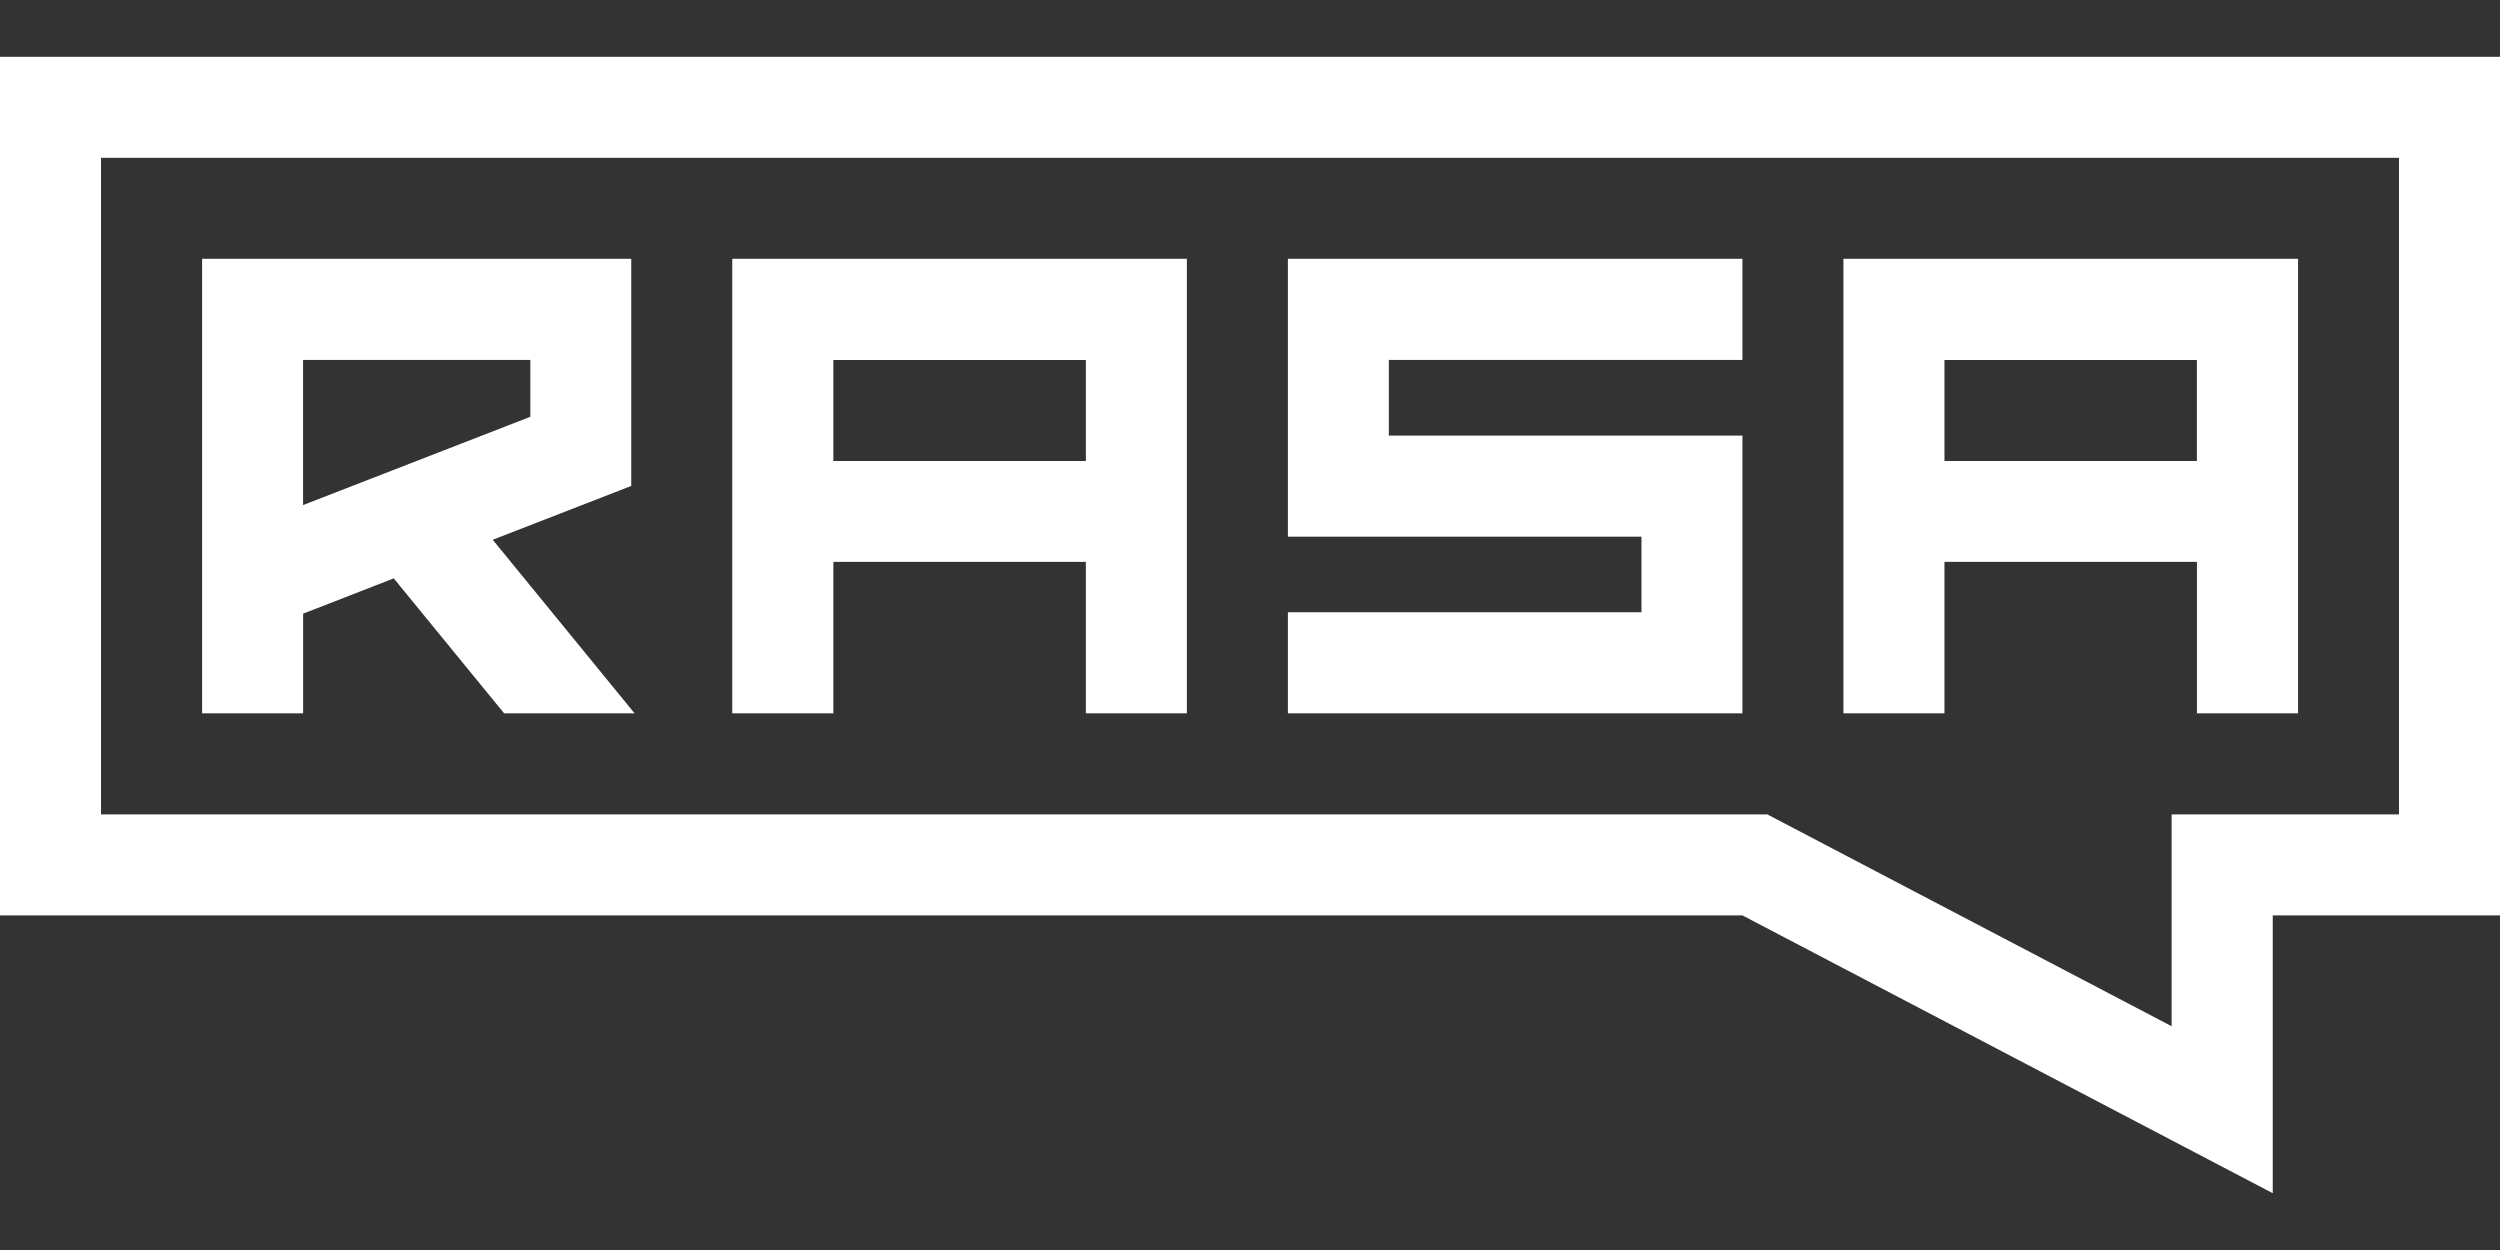 <svg width="32" height="16" viewBox="0 0 32 16" fill="none" xmlns="http://www.w3.org/2000/svg">
<rect x="0" y="0" width="32" height="16" fill="#333333" stroke="none"/>
<path d="M27.797 13.136L22.621 10.424H1.293V2.02H30.707V10.424H27.797V13.136ZM0 0.727V11.717H22.303L29.091 15.273V11.717H32V0.727H0ZM2.587 3.313H8.08V6.22L6.307 6.909L8.123 9.131H6.453L5.04 7.403L3.88 7.855V9.131H2.587V3.313ZM10.667 9.131H9.373V3.313H15.192V9.131H13.899V7.192H10.667V9.131ZM16.485 6.869V3.313H22.303V4.607H17.777V5.576H22.303V9.131H16.485V7.837H21.011V6.869H16.485ZM23.596 6.545V3.313H29.415V9.131H28.121V7.192H24.889V9.131H23.596V6.545ZM3.879 6.465L6.788 5.335V4.607H3.879V6.465ZM10.667 4.608V5.901H13.899V4.608H10.667ZM28.12 5.901V4.608H24.889V5.901H28.12Z" fill="white"/>
</svg>
